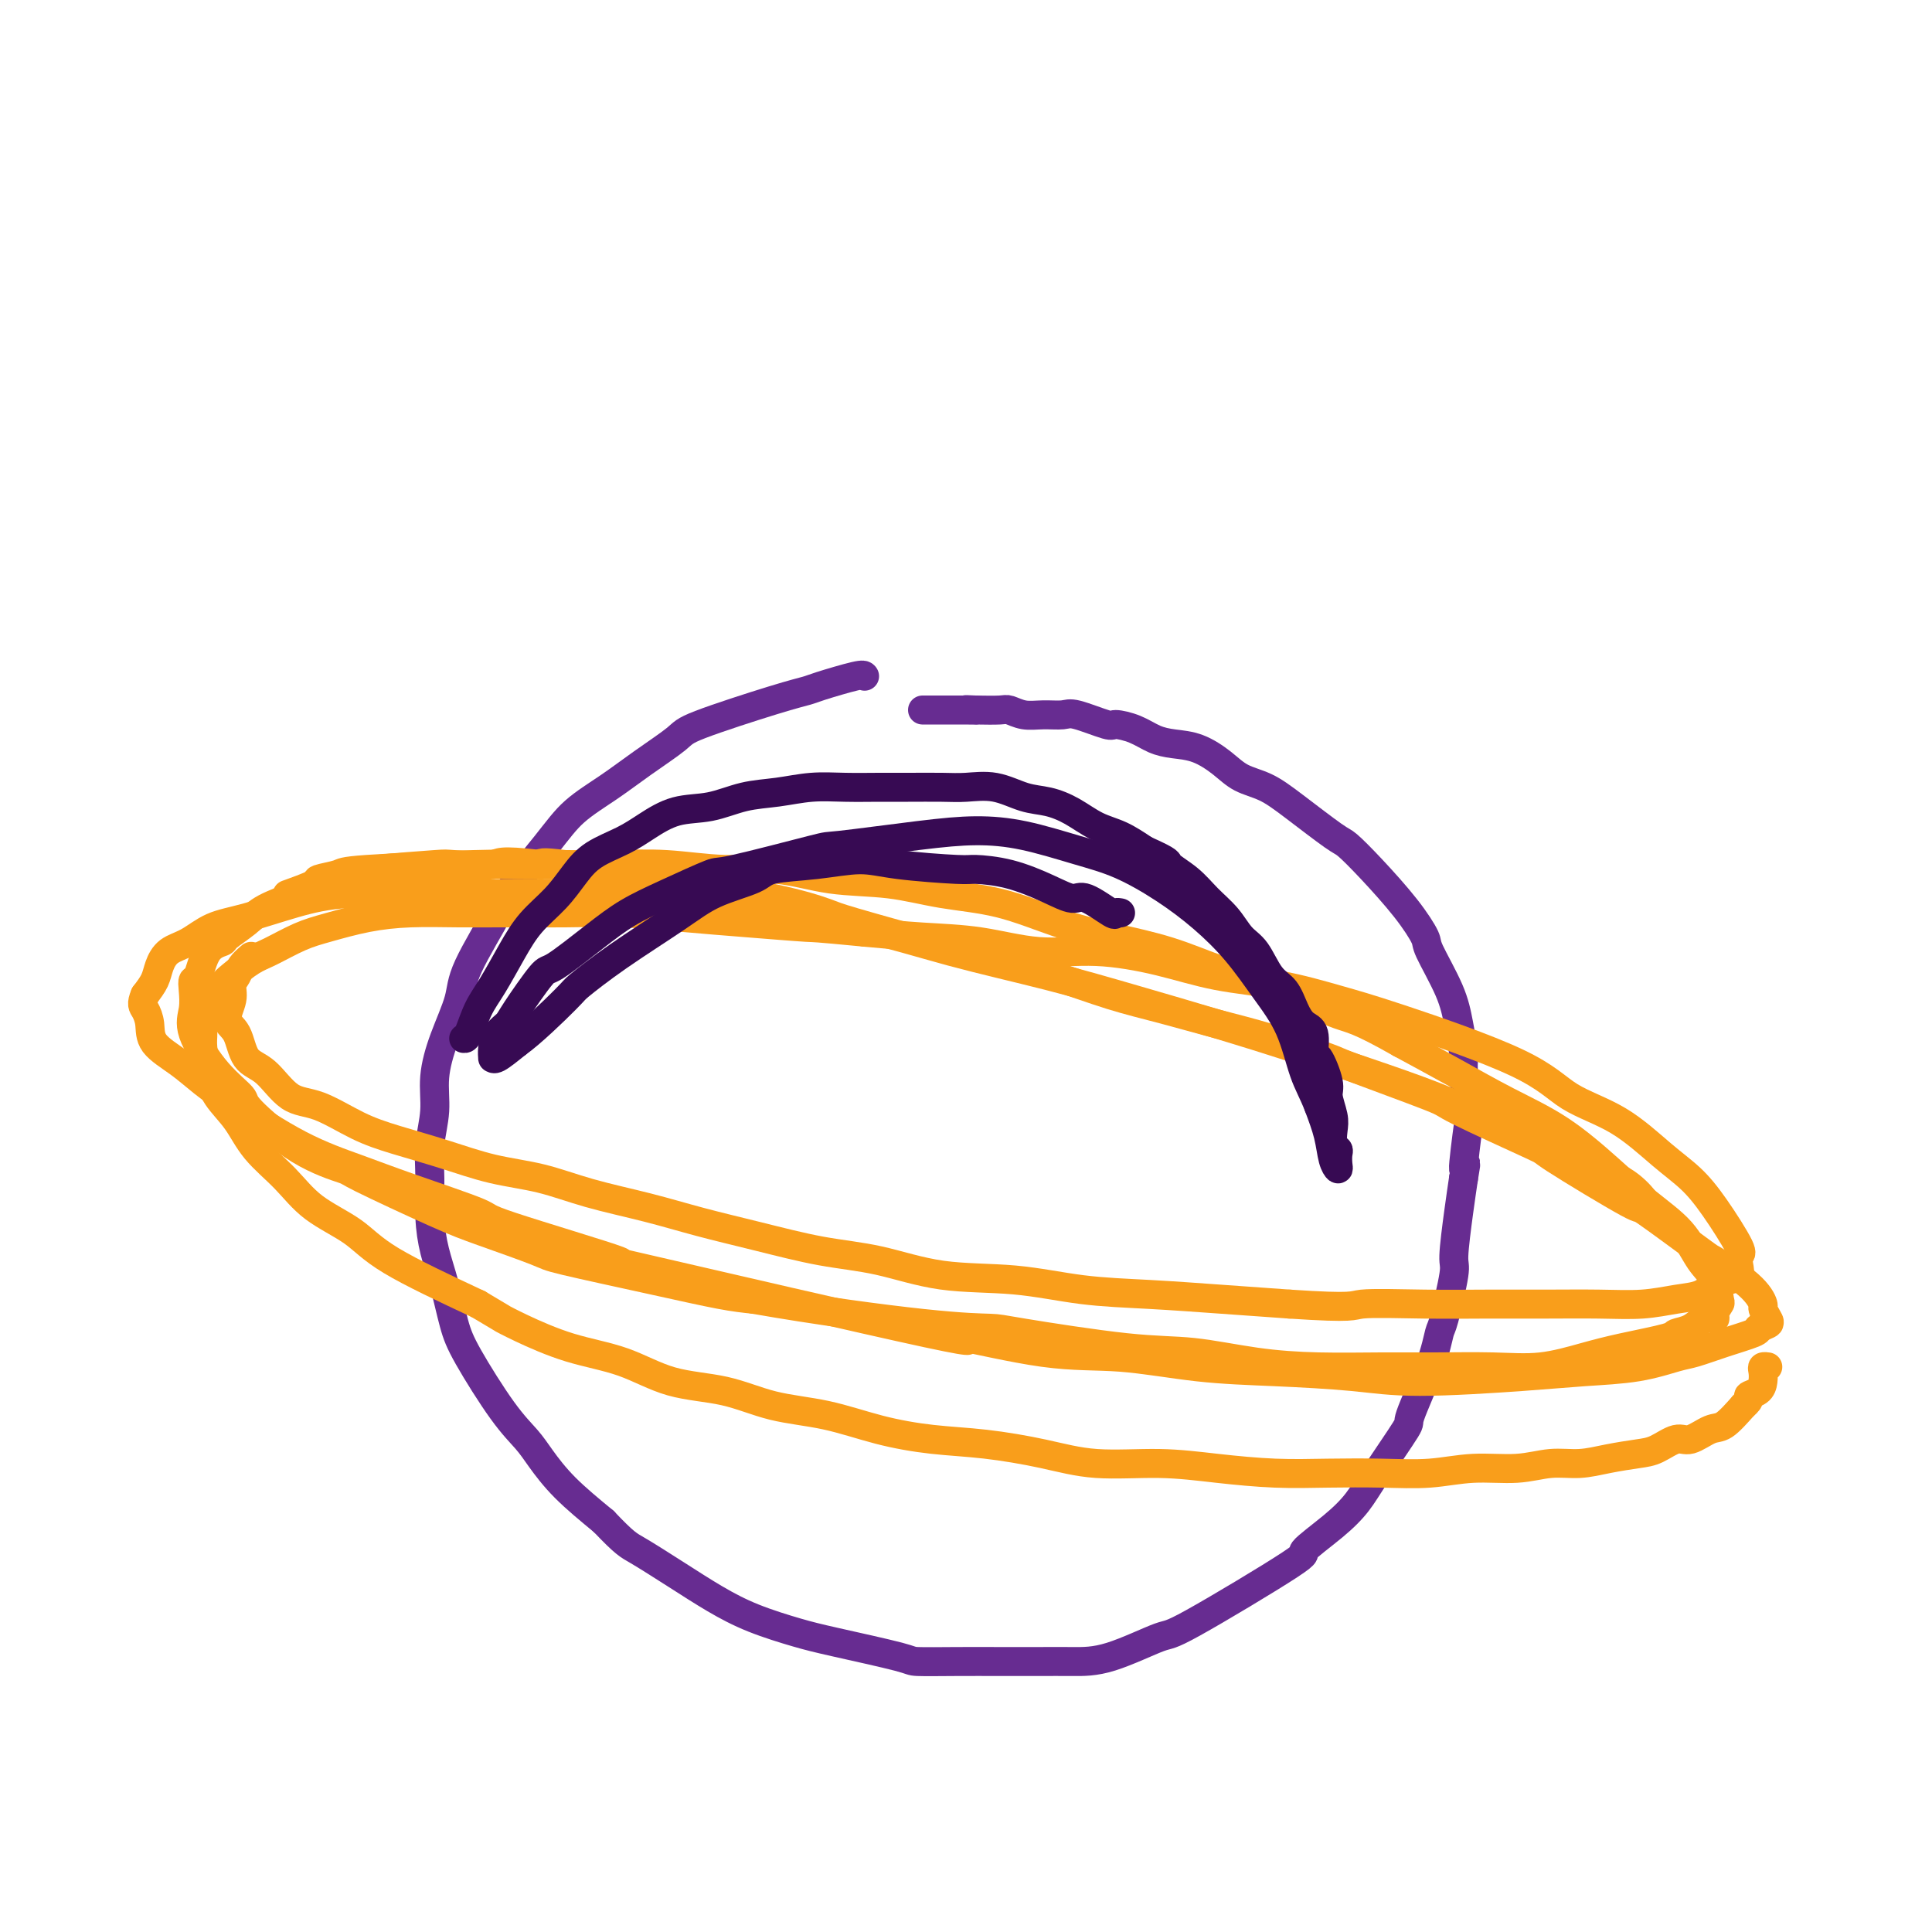 <svg viewBox='0 0 400 400' version='1.1' xmlns='http://www.w3.org/2000/svg' xmlns:xlink='http://www.w3.org/1999/xlink'><g fill='none' stroke='#672C91' stroke-width='6' stroke-linecap='round' stroke-linejoin='round'><path d='M179,140c-0.117,-0.203 -0.235,-0.405 -2,0c-1.765,0.405 -5.179,1.419 -7,2c-1.821,0.581 -2.050,0.731 -3,1c-0.950,0.269 -2.621,0.658 -7,2c-4.379,1.342 -11.465,3.638 -15,5c-3.535,1.362 -3.518,1.789 -5,3c-1.482,1.211 -4.461,3.204 -7,5c-2.539,1.796 -4.636,3.393 -7,5c-2.364,1.607 -4.994,3.223 -7,5c-2.006,1.777 -3.386,3.714 -6,7c-2.614,3.286 -6.461,7.919 -8,10c-1.539,2.081 -0.770,1.608 -2,4c-1.230,2.392 -4.458,7.649 -6,11c-1.542,3.351 -1.398,4.796 -2,7c-0.602,2.204 -1.951,5.167 -3,8c-1.049,2.833 -1.798,5.536 -2,8c-0.202,2.464 0.144,4.688 0,7c-0.144,2.312 -0.779,4.712 -1,7c-0.221,2.288 -0.029,4.463 0,7c0.029,2.537 -0.106,5.435 0,8c0.106,2.565 0.453,4.797 1,7c0.547,2.203 1.294,4.378 2,7c0.706,2.622 1.370,5.690 2,8c0.630,2.310 1.225,3.862 3,7c1.775,3.138 4.730,7.863 7,11c2.270,3.137 3.856,4.686 5,6c1.144,1.314 1.846,2.392 3,4c1.154,1.608 2.758,3.745 5,6c2.242,2.255 5.121,4.627 8,7'/><path d='M125,315c4.453,4.681 5.085,4.882 7,6c1.915,1.118 5.112,3.152 8,5c2.888,1.848 5.468,3.511 8,5c2.532,1.489 5.016,2.805 8,4c2.984,1.195 6.469,2.268 9,3c2.531,0.732 4.110,1.124 8,2c3.890,0.876 10.093,2.235 13,3c2.907,0.765 2.519,0.937 4,1c1.481,0.063 4.830,0.017 8,0c3.170,-0.017 6.160,-0.006 9,0c2.840,0.006 5.531,0.006 8,0c2.469,-0.006 4.718,-0.017 7,0c2.282,0.017 4.599,0.061 8,-1c3.401,-1.061 7.886,-3.227 10,-4c2.114,-0.773 1.857,-0.152 7,-3c5.143,-2.848 15.684,-9.165 20,-12c4.316,-2.835 2.405,-2.186 3,-3c0.595,-0.814 3.697,-3.089 6,-5c2.303,-1.911 3.807,-3.457 5,-5c1.193,-1.543 2.074,-3.083 4,-6c1.926,-2.917 4.896,-7.211 6,-9c1.104,-1.789 0.342,-1.071 1,-3c0.658,-1.929 2.736,-6.503 4,-10c1.264,-3.497 1.715,-5.918 2,-7c0.285,-1.082 0.405,-0.826 1,-3c0.595,-2.174 1.665,-6.779 2,-9c0.335,-2.221 -0.064,-2.060 0,-4c0.064,-1.940 0.590,-5.983 1,-9c0.410,-3.017 0.705,-5.009 1,-7'/><path d='M303,244c1.027,-5.957 0.094,-1.350 0,-2c-0.094,-0.650 0.652,-6.556 1,-9c0.348,-2.444 0.300,-1.426 0,-3c-0.300,-1.574 -0.852,-5.739 -1,-8c-0.148,-2.261 0.106,-2.620 0,-4c-0.106,-1.380 -0.574,-3.783 -1,-6c-0.426,-2.217 -0.812,-4.248 -2,-7c-1.188,-2.752 -3.180,-6.226 -4,-8c-0.820,-1.774 -0.469,-1.847 -1,-3c-0.531,-1.153 -1.943,-3.386 -4,-6c-2.057,-2.614 -4.758,-5.610 -7,-8c-2.242,-2.390 -4.024,-4.173 -5,-5c-0.976,-0.827 -1.144,-0.700 -3,-2c-1.856,-1.300 -5.398,-4.029 -8,-6c-2.602,-1.971 -4.264,-3.183 -6,-4c-1.736,-0.817 -3.545,-1.240 -5,-2c-1.455,-0.760 -2.555,-1.856 -4,-3c-1.445,-1.144 -3.235,-2.335 -5,-3c-1.765,-0.665 -3.505,-0.803 -5,-1c-1.495,-0.197 -2.747,-0.453 -4,-1c-1.253,-0.547 -2.508,-1.386 -4,-2c-1.492,-0.614 -3.221,-1.002 -4,-1c-0.779,0.002 -0.610,0.394 -2,0c-1.390,-0.394 -4.341,-1.573 -6,-2c-1.659,-0.427 -2.028,-0.100 -3,0c-0.972,0.100 -2.548,-0.026 -4,0c-1.452,0.026 -2.781,0.203 -4,0c-1.219,-0.203 -2.328,-0.785 -3,-1c-0.672,-0.215 -0.906,-0.061 -2,0c-1.094,0.061 -3.047,0.031 -5,0'/><path d='M202,147c-3.454,-0.155 -1.589,-0.041 -1,0c0.589,0.041 -0.098,0.011 -1,0c-0.902,-0.011 -2.020,-0.003 -3,0c-0.980,0.003 -1.821,0.001 -2,0c-0.179,-0.001 0.306,-0.000 0,0c-0.306,0.000 -1.402,0.000 -2,0c-0.598,-0.000 -0.700,-0.000 -1,0c-0.300,0.000 -0.800,0.000 -1,0c-0.200,-0.000 -0.100,-0.000 0,0'/></g>
<g fill='none' stroke='#F99E1B' stroke-width='6' stroke-linecap='round' stroke-linejoin='round'><path d='M340,249c0.400,0.002 0.800,0.003 0,-1c-0.800,-1.003 -2.802,-3.012 -5,-4c-2.198,-0.988 -4.594,-0.955 -7,-2c-2.406,-1.045 -4.821,-3.167 -8,-5c-3.179,-1.833 -7.122,-3.378 -11,-5c-3.878,-1.622 -7.691,-3.321 -12,-5c-4.309,-1.679 -9.114,-3.337 -14,-5c-4.886,-1.663 -9.852,-3.332 -15,-5c-5.148,-1.668 -10.478,-3.335 -16,-5c-5.522,-1.665 -11.238,-3.326 -17,-5c-5.762,-1.674 -11.571,-3.359 -18,-5c-6.429,-1.641 -13.477,-3.238 -20,-5c-6.523,-1.762 -12.521,-3.687 -19,-5c-6.479,-1.313 -13.439,-2.012 -20,-3c-6.561,-0.988 -12.723,-2.266 -19,-3c-6.277,-0.734 -12.670,-0.924 -19,-1c-6.330,-0.076 -12.596,-0.039 -18,0c-5.404,0.039 -9.946,0.078 -15,0c-5.054,-0.078 -10.620,-0.274 -15,0c-4.380,0.274 -7.575,1.017 -11,2c-3.425,0.983 -7.078,2.206 -10,3c-2.922,0.794 -5.111,1.160 -7,2c-1.889,0.840 -3.479,2.153 -5,3c-1.521,0.847 -2.975,1.227 -4,2c-1.025,0.773 -1.622,1.939 -2,3c-0.378,1.061 -0.537,2.017 -1,3c-0.463,0.983 -1.232,1.991 -2,3'/><path d='M30,206c-0.835,1.941 -0.423,2.294 0,3c0.423,0.706 0.858,1.767 1,3c0.142,1.233 -0.007,2.640 1,4c1.007,1.360 3.172,2.674 5,4c1.828,1.326 3.319,2.663 5,4c1.681,1.337 3.553,2.674 7,5c3.447,2.326 8.469,5.643 13,8c4.531,2.357 8.569,3.756 12,5c3.431,1.244 6.254,2.334 11,4c4.746,1.666 11.416,3.907 14,5c2.584,1.093 1.084,1.039 7,3c5.916,1.961 19.248,5.937 22,7c2.752,1.063 -5.076,-0.789 7,2c12.076,2.789 44.057,10.218 57,13c12.943,2.782 6.848,0.916 8,1c1.152,0.084 9.550,2.116 16,3c6.450,0.884 10.953,0.620 16,1c5.047,0.380 10.639,1.405 16,2c5.361,0.595 10.491,0.759 16,1c5.509,0.241 11.398,0.560 16,1c4.602,0.440 7.918,1.001 14,1c6.082,-0.001 14.929,-0.563 21,-1c6.071,-0.437 9.367,-0.750 13,-1c3.633,-0.250 7.604,-0.438 11,-1c3.396,-0.562 6.217,-1.499 8,-2c1.783,-0.501 2.530,-0.567 4,-1c1.470,-0.433 3.665,-1.232 6,-2c2.335,-0.768 4.810,-1.505 6,-2c1.190,-0.495 1.095,-0.747 1,-1'/><path d='M364,275c4.038,-1.472 1.633,-1.152 1,-1c-0.633,0.152 0.506,0.136 1,0c0.494,-0.136 0.345,-0.391 0,-1c-0.345,-0.609 -0.884,-1.570 -1,-2c-0.116,-0.430 0.190,-0.328 0,-1c-0.190,-0.672 -0.877,-2.119 -3,-4c-2.123,-1.881 -5.682,-4.197 -7,-5c-1.318,-0.803 -0.395,-0.093 -3,-2c-2.605,-1.907 -8.739,-6.431 -11,-8c-2.261,-1.569 -0.651,-0.184 -4,-2c-3.349,-1.816 -11.659,-6.834 -15,-9c-3.341,-2.166 -1.712,-1.481 -5,-3c-3.288,-1.519 -11.492,-5.243 -15,-7c-3.508,-1.757 -2.320,-1.548 -6,-3c-3.680,-1.452 -12.227,-4.566 -16,-6c-3.773,-1.434 -2.772,-1.187 -5,-2c-2.228,-0.813 -7.683,-2.686 -12,-4c-4.317,-1.314 -7.495,-2.071 -11,-3c-3.505,-0.929 -7.338,-2.031 -11,-3c-3.662,-0.969 -7.153,-1.804 -11,-3c-3.847,-1.196 -8.051,-2.753 -12,-4c-3.949,-1.247 -7.643,-2.185 -11,-3c-3.357,-0.815 -6.377,-1.508 -12,-3c-5.623,-1.492 -13.849,-3.784 -18,-5c-4.151,-1.216 -4.226,-1.356 -6,-2c-1.774,-0.644 -5.246,-1.791 -11,-3c-5.754,-1.209 -13.790,-2.479 -17,-3c-3.210,-0.521 -1.595,-0.294 -6,-1c-4.405,-0.706 -14.830,-2.345 -20,-3c-5.170,-0.655 -5.085,-0.328 -5,0'/><path d='M112,179c-9.225,-1.086 -8.289,-0.302 -10,0c-1.711,0.302 -6.069,0.121 -8,0c-1.931,-0.121 -1.434,-0.181 -4,0c-2.566,0.181 -8.196,0.604 -12,1c-3.804,0.396 -5.783,0.766 -7,1c-1.217,0.234 -1.672,0.332 -3,1c-1.328,0.668 -3.530,1.905 -6,3c-2.470,1.095 -5.207,2.047 -7,3c-1.793,0.953 -2.641,1.906 -4,3c-1.359,1.094 -3.229,2.331 -4,3c-0.771,0.669 -0.441,0.772 -1,1c-0.559,0.228 -2.005,0.581 -3,2c-0.995,1.419 -1.538,3.905 -2,5c-0.462,1.095 -0.842,0.798 -1,1c-0.158,0.202 -0.094,0.901 0,2c0.094,1.099 0.217,2.596 0,4c-0.217,1.404 -0.776,2.714 0,5c0.776,2.286 2.885,5.548 5,8c2.115,2.452 4.235,4.094 5,5c0.765,0.906 0.173,1.075 2,3c1.827,1.925 6.071,5.605 10,8c3.929,2.395 7.544,3.503 9,4c1.456,0.497 0.755,0.382 4,2c3.245,1.618 10.438,4.968 15,7c4.562,2.032 6.494,2.747 10,4c3.506,1.253 8.586,3.043 11,4c2.414,0.957 2.163,1.081 6,2c3.837,0.919 11.764,2.632 18,4c6.236,1.368 10.782,2.391 14,3c3.218,0.609 5.109,0.805 7,1'/><path d='M156,269c13.147,2.313 26.513,4.096 35,5c8.487,0.904 12.095,0.928 14,1c1.905,0.072 2.106,0.191 7,1c4.894,0.809 14.479,2.308 21,3c6.521,0.692 9.978,0.578 14,1c4.022,0.422 8.610,1.381 13,2c4.390,0.619 8.582,0.900 13,1c4.418,0.100 9.061,0.021 13,0c3.939,-0.021 7.175,0.017 11,0c3.825,-0.017 8.241,-0.088 12,0c3.759,0.088 6.861,0.336 10,0c3.139,-0.336 6.314,-1.254 9,-2c2.686,-0.746 4.883,-1.318 8,-2c3.117,-0.682 7.155,-1.475 9,-2c1.845,-0.525 1.499,-0.784 2,-1c0.501,-0.216 1.851,-0.391 3,-1c1.149,-0.609 2.098,-1.652 3,-2c0.902,-0.348 1.757,-0.000 2,0c0.243,0.000 -0.126,-0.346 0,-1c0.126,-0.654 0.746,-1.615 1,-2c0.254,-0.385 0.143,-0.194 0,-1c-0.143,-0.806 -0.316,-2.610 -1,-4c-0.684,-1.390 -1.879,-2.366 -3,-4c-1.121,-1.634 -2.168,-3.926 -4,-6c-1.832,-2.074 -4.449,-3.929 -7,-6c-2.551,-2.071 -5.034,-4.359 -8,-7c-2.966,-2.641 -6.413,-5.636 -10,-8c-3.587,-2.364 -7.312,-4.098 -11,-6c-3.688,-1.902 -7.339,-3.972 -11,-6c-3.661,-2.028 -7.330,-4.014 -11,-6'/><path d='M290,216c-9.027,-5.128 -10.094,-4.949 -13,-6c-2.906,-1.051 -7.651,-3.333 -12,-5c-4.349,-1.667 -8.304,-2.719 -12,-4c-3.696,-1.281 -7.135,-2.790 -11,-4c-3.865,-1.210 -8.156,-2.121 -12,-3c-3.844,-0.879 -7.241,-1.726 -11,-3c-3.759,-1.274 -7.880,-2.976 -12,-4c-4.120,-1.024 -8.238,-1.370 -12,-2c-3.762,-0.630 -7.166,-1.546 -11,-2c-3.834,-0.454 -8.097,-0.447 -12,-1c-3.903,-0.553 -7.445,-1.665 -11,-2c-3.555,-0.335 -7.123,0.107 -11,0c-3.877,-0.107 -8.064,-0.761 -12,-1c-3.936,-0.239 -7.623,-0.061 -11,0c-3.377,0.061 -6.446,0.005 -10,0c-3.554,-0.005 -7.595,0.040 -10,0c-2.405,-0.040 -3.175,-0.167 -9,0c-5.825,0.167 -16.704,0.627 -22,1c-5.296,0.373 -5.009,0.660 -6,1c-0.991,0.340 -3.260,0.732 -4,1c-0.740,0.268 0.049,0.412 -1,1c-1.049,0.588 -3.936,1.620 -5,2c-1.064,0.380 -0.304,0.109 0,0c0.304,-0.109 0.152,-0.054 0,0'/><path d='M52,198c-0.766,0.663 -1.531,1.326 -2,2c-0.469,0.674 -0.641,1.361 -1,2c-0.359,0.639 -0.904,1.232 -1,2c-0.096,0.768 0.259,1.711 0,3c-0.259,1.289 -1.130,2.923 -1,4c0.130,1.077 1.263,1.595 2,3c0.737,1.405 1.080,3.696 2,5c0.920,1.304 2.419,1.623 4,3c1.581,1.377 3.245,3.814 5,5c1.755,1.186 3.603,1.123 6,2c2.397,0.877 5.345,2.695 8,4c2.655,1.305 5.019,2.096 8,3c2.981,0.904 6.579,1.922 10,3c3.421,1.078 6.664,2.217 10,3c3.336,0.783 6.763,1.209 10,2c3.237,0.791 6.283,1.945 10,3c3.717,1.055 8.106,2.010 12,3c3.894,0.990 7.293,2.013 11,3c3.707,0.987 7.721,1.937 12,3c4.279,1.063 8.823,2.239 13,3c4.177,0.761 7.986,1.107 12,2c4.014,0.893 8.234,2.333 13,3c4.766,0.667 10.078,0.560 15,1c4.922,0.440 9.453,1.427 14,2c4.547,0.573 9.109,0.731 14,1c4.891,0.269 10.112,0.648 15,1c4.888,0.352 9.444,0.676 14,1'/><path d='M267,270c13.917,0.928 12.708,0.248 15,0c2.292,-0.248 8.085,-0.066 13,0c4.915,0.066 8.953,0.014 13,0c4.047,-0.014 8.102,0.008 12,0c3.898,-0.008 7.638,-0.047 11,0c3.362,0.047 6.346,0.181 9,0c2.654,-0.181 4.978,-0.678 7,-1c2.022,-0.322 3.743,-0.470 5,-1c1.257,-0.530 2.048,-1.442 3,-2c0.952,-0.558 2.063,-0.763 3,-1c0.937,-0.237 1.700,-0.505 2,-1c0.300,-0.495 0.136,-1.216 0,-2c-0.136,-0.784 -0.245,-1.631 0,-2c0.245,-0.369 0.843,-0.261 0,-2c-0.843,-1.739 -3.126,-5.324 -5,-8c-1.874,-2.676 -3.338,-4.444 -5,-6c-1.662,-1.556 -3.523,-2.899 -6,-5c-2.477,-2.101 -5.571,-4.960 -9,-7c-3.429,-2.040 -7.195,-3.260 -10,-5c-2.805,-1.740 -4.651,-3.998 -11,-7c-6.349,-3.002 -17.203,-6.747 -24,-9c-6.797,-2.253 -9.538,-3.014 -13,-4c-3.462,-0.986 -7.646,-2.196 -12,-3c-4.354,-0.804 -8.880,-1.203 -13,-2c-4.120,-0.797 -7.836,-1.992 -12,-3c-4.164,-1.008 -8.776,-1.828 -13,-2c-4.224,-0.172 -8.060,0.304 -12,0c-3.940,-0.304 -7.984,-1.390 -12,-2c-4.016,-0.610 -8.005,-0.746 -12,-1c-3.995,-0.254 -7.998,-0.627 -12,-1'/><path d='M179,193c-11.515,-1.106 -9.803,-0.871 -12,-1c-2.197,-0.129 -8.303,-0.623 -13,-1c-4.697,-0.377 -7.984,-0.637 -12,-1c-4.016,-0.363 -8.759,-0.830 -13,-1c-4.241,-0.170 -7.979,-0.043 -12,0c-4.021,0.043 -8.325,0.004 -12,0c-3.675,-0.004 -6.721,0.028 -10,0c-3.279,-0.028 -6.789,-0.117 -10,0c-3.211,0.117 -6.122,0.439 -9,1c-2.878,0.561 -5.723,1.362 -8,2c-2.277,0.638 -3.985,1.114 -6,2c-2.015,0.886 -4.336,2.181 -6,3c-1.664,0.819 -2.669,1.163 -4,2c-1.331,0.837 -2.987,2.167 -4,3c-1.013,0.833 -1.381,1.167 -2,2c-0.619,0.833 -1.487,2.164 -2,3c-0.513,0.836 -0.671,1.177 -1,2c-0.329,0.823 -0.830,2.127 -1,3c-0.170,0.873 -0.009,1.316 0,2c0.009,0.684 -0.135,1.609 0,3c0.135,1.391 0.548,3.248 1,5c0.452,1.752 0.942,3.398 2,5c1.058,1.602 2.684,3.158 4,5c1.316,1.842 2.323,3.970 4,6c1.677,2.030 4.024,3.964 6,6c1.976,2.036 3.581,4.175 6,6c2.419,1.825 5.651,3.338 8,5c2.349,1.662 3.814,3.475 8,6c4.186,2.525 11.093,5.763 18,9'/><path d='M99,270c6.273,3.708 4.956,2.979 5,3c0.044,0.021 1.450,0.791 4,2c2.550,1.209 6.246,2.856 10,4c3.754,1.144 7.567,1.786 11,3c3.433,1.214 6.486,3.000 10,4c3.514,1.000 7.489,1.213 11,2c3.511,0.787 6.558,2.146 10,3c3.442,0.854 7.277,1.201 11,2c3.723,0.799 7.332,2.050 11,3c3.668,0.950 7.393,1.599 11,2c3.607,0.401 7.096,0.555 11,1c3.904,0.445 8.224,1.181 12,2c3.776,0.819 7.009,1.722 11,2c3.991,0.278 8.741,-0.069 13,0c4.259,0.069 8.026,0.556 12,1c3.974,0.444 8.156,0.847 12,1c3.844,0.153 7.352,0.056 11,0c3.648,-0.056 7.436,-0.072 11,0c3.564,0.072 6.902,0.230 10,0c3.098,-0.230 5.954,-0.849 9,-1c3.046,-0.151 6.282,0.166 9,0c2.718,-0.166 4.918,-0.817 7,-1c2.082,-0.183 4.045,0.100 6,0c1.955,-0.100 3.901,-0.585 6,-1c2.099,-0.415 4.351,-0.759 6,-1c1.649,-0.241 2.695,-0.377 4,-1c1.305,-0.623 2.869,-1.733 4,-2c1.131,-0.267 1.829,0.310 3,0c1.171,-0.310 2.815,-1.507 4,-2c1.185,-0.493 1.910,-0.284 3,-1c1.090,-0.716 2.545,-2.358 4,-4'/><path d='M361,291c1.823,-1.500 0.880,-1.751 1,-2c0.120,-0.249 1.304,-0.498 2,-1c0.696,-0.502 0.905,-1.259 1,-2c0.095,-0.741 0.077,-1.467 0,-2c-0.077,-0.533 -0.213,-0.874 0,-1c0.213,-0.126 0.775,-0.036 1,0c0.225,0.036 0.112,0.018 0,0'/></g>
<g fill='none' stroke='#370A53' stroke-width='6' stroke-linecap='round' stroke-linejoin='round'><path d='M96,215c0.261,0.038 0.522,0.076 1,-1c0.478,-1.076 1.173,-3.266 2,-5c0.827,-1.734 1.785,-3.012 3,-5c1.215,-1.988 2.686,-4.685 4,-7c1.314,-2.315 2.472,-4.247 4,-6c1.528,-1.753 3.425,-3.326 5,-5c1.575,-1.674 2.828,-3.451 4,-5c1.172,-1.549 2.265,-2.872 4,-4c1.735,-1.128 4.114,-2.060 6,-3c1.886,-0.940 3.279,-1.887 5,-3c1.721,-1.113 3.771,-2.393 6,-3c2.229,-0.607 4.638,-0.541 7,-1c2.362,-0.459 4.675,-1.444 7,-2c2.325,-0.556 4.660,-0.685 7,-1c2.340,-0.315 4.684,-0.817 7,-1c2.316,-0.183 4.603,-0.049 7,0c2.397,0.049 4.905,0.011 7,0c2.095,-0.011 3.778,0.004 6,0c2.222,-0.004 4.985,-0.027 7,0c2.015,0.027 3.283,0.103 5,0c1.717,-0.103 3.883,-0.386 6,0c2.117,0.386 4.186,1.439 6,2c1.814,0.561 3.373,0.628 5,1c1.627,0.372 3.323,1.048 5,2c1.677,0.952 3.336,2.179 5,3c1.664,0.821 3.333,1.234 5,2c1.667,0.766 3.334,1.883 5,3'/><path d='M237,176c5.736,2.560 4.575,2.461 5,3c0.425,0.539 2.434,1.717 4,3c1.566,1.283 2.687,2.672 4,4c1.313,1.328 2.817,2.595 4,4c1.183,1.405 2.046,2.949 3,4c0.954,1.051 1.998,1.609 3,3c1.002,1.391 1.961,3.616 3,5c1.039,1.384 2.159,1.927 3,3c0.841,1.073 1.404,2.675 2,4c0.596,1.325 1.225,2.372 2,3c0.775,0.628 1.695,0.838 2,2c0.305,1.162 -0.006,3.277 0,4c0.006,0.723 0.327,0.055 1,1c0.673,0.945 1.696,3.503 2,5c0.304,1.497 -0.111,1.931 0,3c0.111,1.069 0.748,2.772 1,4c0.252,1.228 0.120,1.982 0,3c-0.120,1.018 -0.227,2.302 0,3c0.227,0.698 0.790,0.810 1,1c0.210,0.190 0.068,0.457 0,1c-0.068,0.543 -0.062,1.361 0,2c0.062,0.639 0.182,1.099 0,1c-0.182,-0.099 -0.664,-0.757 -1,-2c-0.336,-1.243 -0.524,-3.069 -1,-5c-0.476,-1.931 -1.238,-3.965 -2,-6'/><path d='M273,229c-1.178,-2.998 -2.122,-4.492 -3,-7c-0.878,-2.508 -1.690,-6.031 -3,-9c-1.310,-2.969 -3.117,-5.383 -5,-8c-1.883,-2.617 -3.843,-5.438 -6,-8c-2.157,-2.562 -4.513,-4.865 -7,-7c-2.487,-2.135 -5.105,-4.103 -8,-6c-2.895,-1.897 -6.066,-3.722 -9,-5c-2.934,-1.278 -5.632,-2.009 -9,-3c-3.368,-0.991 -7.406,-2.241 -11,-3c-3.594,-0.759 -6.743,-1.026 -10,-1c-3.257,0.026 -6.620,0.343 -12,1c-5.380,0.657 -12.775,1.652 -16,2c-3.225,0.348 -2.279,0.049 -6,1c-3.721,0.951 -12.108,3.154 -16,4c-3.892,0.846 -3.288,0.336 -5,1c-1.712,0.664 -5.740,2.501 -9,4c-3.260,1.499 -5.752,2.660 -8,4c-2.248,1.340 -4.250,2.859 -7,5c-2.750,2.141 -6.246,4.904 -8,6c-1.754,1.096 -1.766,0.523 -3,2c-1.234,1.477 -3.690,5.002 -5,7c-1.310,1.998 -1.476,2.468 -2,3c-0.524,0.532 -1.408,1.126 -2,2c-0.592,0.874 -0.894,2.030 -1,3c-0.106,0.970 -0.018,1.755 0,2c0.018,0.245 -0.034,-0.049 0,0c0.034,0.049 0.152,0.443 1,0c0.848,-0.443 2.424,-1.721 4,-3'/><path d='M107,216c2.941,-2.079 7.794,-6.776 10,-9c2.206,-2.224 1.764,-1.975 3,-3c1.236,-1.025 4.150,-3.325 8,-6c3.850,-2.675 8.637,-5.724 12,-8c3.363,-2.276 5.301,-3.777 8,-5c2.699,-1.223 6.160,-2.167 8,-3c1.840,-0.833 2.059,-1.554 4,-2c1.941,-0.446 5.605,-0.617 9,-1c3.395,-0.383 6.523,-0.977 9,-1c2.477,-0.023 4.304,0.525 8,1c3.696,0.475 9.263,0.878 12,1c2.737,0.122 2.645,-0.037 4,0c1.355,0.037 4.157,0.270 7,1c2.843,0.730 5.728,1.957 8,3c2.272,1.043 3.933,1.901 5,2c1.067,0.099 1.540,-0.562 3,0c1.460,0.562 3.907,2.346 5,3c1.093,0.654 0.833,0.176 1,0c0.167,-0.176 0.762,-0.050 1,0c0.238,0.050 0.119,0.025 0,0'/></g>
</svg>
